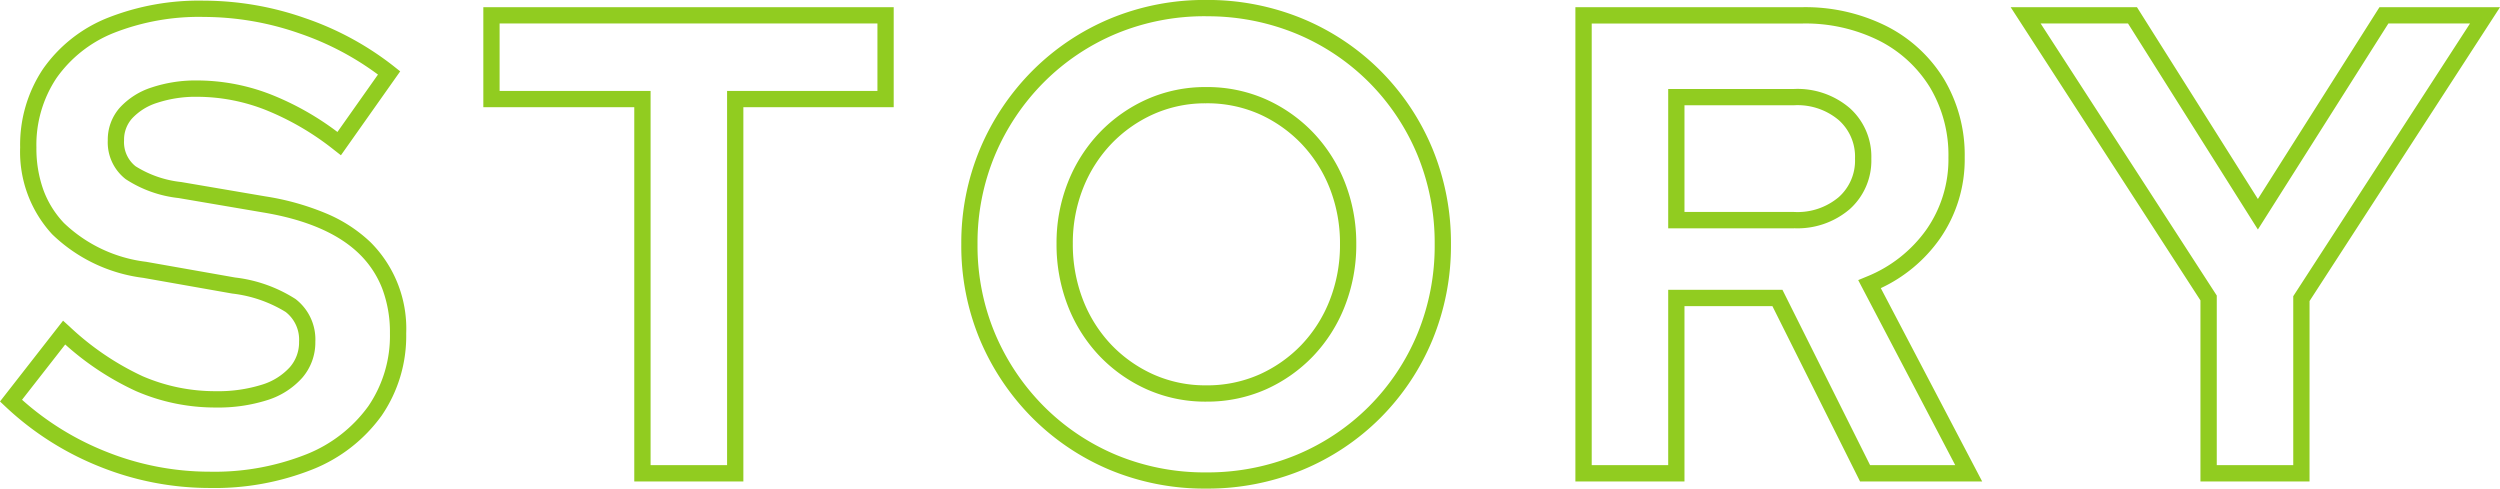 <svg xmlns="http://www.w3.org/2000/svg" width="220" height="43" viewBox="0 0 220 43">
  <path id="img_letter_story" d="M35.343,16.4A21.686,21.686,0,0,1,26.9,14.765a21.206,21.206,0,0,1-6.845-4.588,21.632,21.632,0,0,1-4.6-6.846A21.4,21.4,0,0,1,13.8-5.1a21.4,21.4,0,0,1,1.662-8.427,21.632,21.632,0,0,1,4.6-6.846A21.207,21.207,0,0,1,26.9-24.957,21.686,21.686,0,0,1,35.343-26.6a21.9,21.9,0,0,1,8.467,1.638,21.129,21.129,0,0,1,6.875,4.588,21.247,21.247,0,0,1,4.573,6.851A21.716,21.716,0,0,1,56.89-5.1a21.716,21.716,0,0,1-1.632,8.423,21.247,21.247,0,0,1-4.573,6.851,21.128,21.128,0,0,1-6.875,4.588A21.9,21.9,0,0,1,35.343,16.4Zm0-41.567a20.264,20.264,0,0,0-7.887,1.527,19.782,19.782,0,0,0-6.385,4.278,20.2,20.2,0,0,0-4.3,6.4A19.969,19.969,0,0,0,15.228-5.1,19.969,19.969,0,0,0,16.775,2.77a20.2,20.2,0,0,0,4.3,6.4,19.781,19.781,0,0,0,6.385,4.278,20.264,20.264,0,0,0,7.887,1.527,20.472,20.472,0,0,0,7.917-1.528,19.7,19.7,0,0,0,6.412-4.278,19.821,19.821,0,0,0,4.266-6.391A20.29,20.29,0,0,0,55.458-5.1a20.29,20.29,0,0,0-1.521-7.87,19.821,19.821,0,0,0-4.266-6.391,19.7,19.7,0,0,0-6.412-4.278A20.472,20.472,0,0,0,35.343-25.163ZM-52.374,16.346a25.911,25.911,0,0,1-9.61-1.864,26.255,26.255,0,0,1-8.334-5.3l-.476-.448,5.549-7.11.571.517a24.283,24.283,0,0,0,6.42,4.365,16.071,16.071,0,0,0,6.443,1.322,12.858,12.858,0,0,0,4.051-.567,5.462,5.462,0,0,0,2.471-1.543,3.307,3.307,0,0,0,.813-2.24A3.084,3.084,0,0,0-45.659.856a11.486,11.486,0,0,0-4.7-1.619l-7.824-1.381a14.016,14.016,0,0,1-8.024-3.84,10.693,10.693,0,0,1-2.814-7.632,12.012,12.012,0,0,1,2.011-6.91,12.658,12.658,0,0,1,5.661-4.487,21.855,21.855,0,0,1,8.527-1.525A27.009,27.009,0,0,1-43.947-25a26.439,26.439,0,0,1,7.84,4.262l.529.422-5.215,7.384-.592-.462a24.081,24.081,0,0,0-6.026-3.524,16.466,16.466,0,0,0-5.976-1.16,10.864,10.864,0,0,0-3.59.535,5.1,5.1,0,0,0-2.2,1.377,2.811,2.811,0,0,0-.7,1.92,2.7,2.7,0,0,0,1.018,2.284,9.435,9.435,0,0,0,4.016,1.385l7.432,1.267a22.9,22.9,0,0,1,5.33,1.5,12.85,12.85,0,0,1,3.889,2.526,10.744,10.744,0,0,1,3.144,8.027A12.383,12.383,0,0,1-37.2,9.966a13.741,13.741,0,0,1-6.079,4.741A23.32,23.32,0,0,1-52.374,16.346ZM-68.855,8.583a24.839,24.839,0,0,0,7.4,4.567,24.486,24.486,0,0,0,9.081,1.763,21.91,21.91,0,0,0,8.532-1.527,12.335,12.335,0,0,0,5.462-4.24,10.978,10.978,0,0,0,1.9-6.412,10.856,10.856,0,0,0-.683-3.95,8.579,8.579,0,0,0-2.028-3.05c-1.836-1.787-4.681-3.01-8.457-3.635l-7.435-1.267a10.559,10.559,0,0,1-4.655-1.666A4.1,4.1,0,0,1-61.31-14.25a4.244,4.244,0,0,1,1.048-2.859,6.491,6.491,0,0,1,2.809-1.79,12.275,12.275,0,0,1,4.066-.616,17.892,17.892,0,0,1,6.495,1.258A24.94,24.94,0,0,1-41.1-14.982l3.567-5.051a25.235,25.235,0,0,0-6.883-3.615,25.582,25.582,0,0,0-8.407-1.457,20.448,20.448,0,0,0-7.969,1.411,11.252,11.252,0,0,0-5.037,3.976,10.606,10.606,0,0,0-1.761,6.1,10.809,10.809,0,0,0,.611,3.726,8.455,8.455,0,0,0,1.811,2.92,12.642,12.642,0,0,0,7.231,3.414l7.829,1.382A12.562,12.562,0,0,1-44.788-.282a4.488,4.488,0,0,1,1.744,3.764A4.747,4.747,0,0,1-44.2,6.654a6.861,6.861,0,0,1-3.1,1.969,14.266,14.266,0,0,1-4.507.642,17.494,17.494,0,0,1-7.013-1.441,24.814,24.814,0,0,1-6.235-4.106Zm201.3,7.188h-9.6V-.163l-16.7-25.8h11.114L127.9-9.085l10.7-16.878h10.608L132.446-.105Zm-8.164-1.433h6.731V-.53l15.556-24h-7.184L127.9-6.4,116.472-24.529h-7.69l15.5,23.942Zm-20.644,1.433H92.89L85.177.342H77.44V15.771h-9.6V-25.963H87.815A15.97,15.97,0,0,1,95.209-24.3a12.57,12.57,0,0,1,5.069,4.668,13.021,13.021,0,0,1,1.822,6.878,12.2,12.2,0,0,1-2.215,7.208,13.163,13.163,0,0,1-5.168,4.306Zm-9.863-1.433h7.493L92.728-1.947l.726-.3a11.872,11.872,0,0,0,5.263-4.128,10.789,10.789,0,0,0,1.951-6.379,11.611,11.611,0,0,0-1.613-6.133,11.157,11.157,0,0,0-4.5-4.14,14.558,14.558,0,0,0-6.738-1.5H69.277V14.337h6.731V-1.092H86.062ZM-5.378,15.771h-9.6V-17.16H-28.261v-8.8H7.852v8.8H-5.378Zm-8.164-1.433h6.731V-18.594H6.42v-5.936H-26.829v5.936h13.287Zm48.885-5.59a12.621,12.621,0,0,1-5.19-1.07,13.262,13.262,0,0,1-4.165-2.921,13.445,13.445,0,0,1-2.8-4.407,14.886,14.886,0,0,1-1.007-5.5,14.5,14.5,0,0,1,1.009-5.419,13.515,13.515,0,0,1,2.795-4.375,13.263,13.263,0,0,1,4.165-2.921,12.621,12.621,0,0,1,5.19-1.07,12.759,12.759,0,0,1,5.247,1.07,13.264,13.264,0,0,1,4.165,2.921,13.515,13.515,0,0,1,2.795,4.375A14.661,14.661,0,0,1,48.558-5.1,14.727,14.727,0,0,1,47.55.349a13.445,13.445,0,0,1-2.8,4.407A13.263,13.263,0,0,1,40.59,7.677,12.76,12.76,0,0,1,35.343,8.747Zm0-26.253a11.2,11.2,0,0,0-4.606.945,11.837,11.837,0,0,0-3.717,2.606,12.089,12.089,0,0,0-2.5,3.915,13.078,13.078,0,0,0-.906,4.886,13.459,13.459,0,0,0,.907,4.975,12.019,12.019,0,0,0,2.5,3.941,11.837,11.837,0,0,0,3.717,2.606,11.2,11.2,0,0,0,4.606.945,11.339,11.339,0,0,0,4.662-.945,11.837,11.837,0,0,0,3.717-2.606,12.019,12.019,0,0,0,2.5-3.941A13.3,13.3,0,0,0,47.125-5.1a13.235,13.235,0,0,0-.906-4.944,12.089,12.089,0,0,0-2.5-3.915,11.837,11.837,0,0,0-3.717-2.606A11.34,11.34,0,0,0,35.343-17.506Zm51.74,11H76.008V-18.766H87.083a7.07,7.07,0,0,1,4.9,1.681,5.732,5.732,0,0,1,1.9,4.447,5.732,5.732,0,0,1-1.9,4.447A7.07,7.07,0,0,1,87.083-6.509ZM77.44-7.943h9.643a5.617,5.617,0,0,0,3.94-1.313,4.3,4.3,0,0,0,1.424-3.382,4.3,4.3,0,0,0-1.424-3.382,5.617,5.617,0,0,0-3.94-1.313H77.44Z" transform="translate(70.794 26.596)" fill="#91cc20"/>
</svg>
